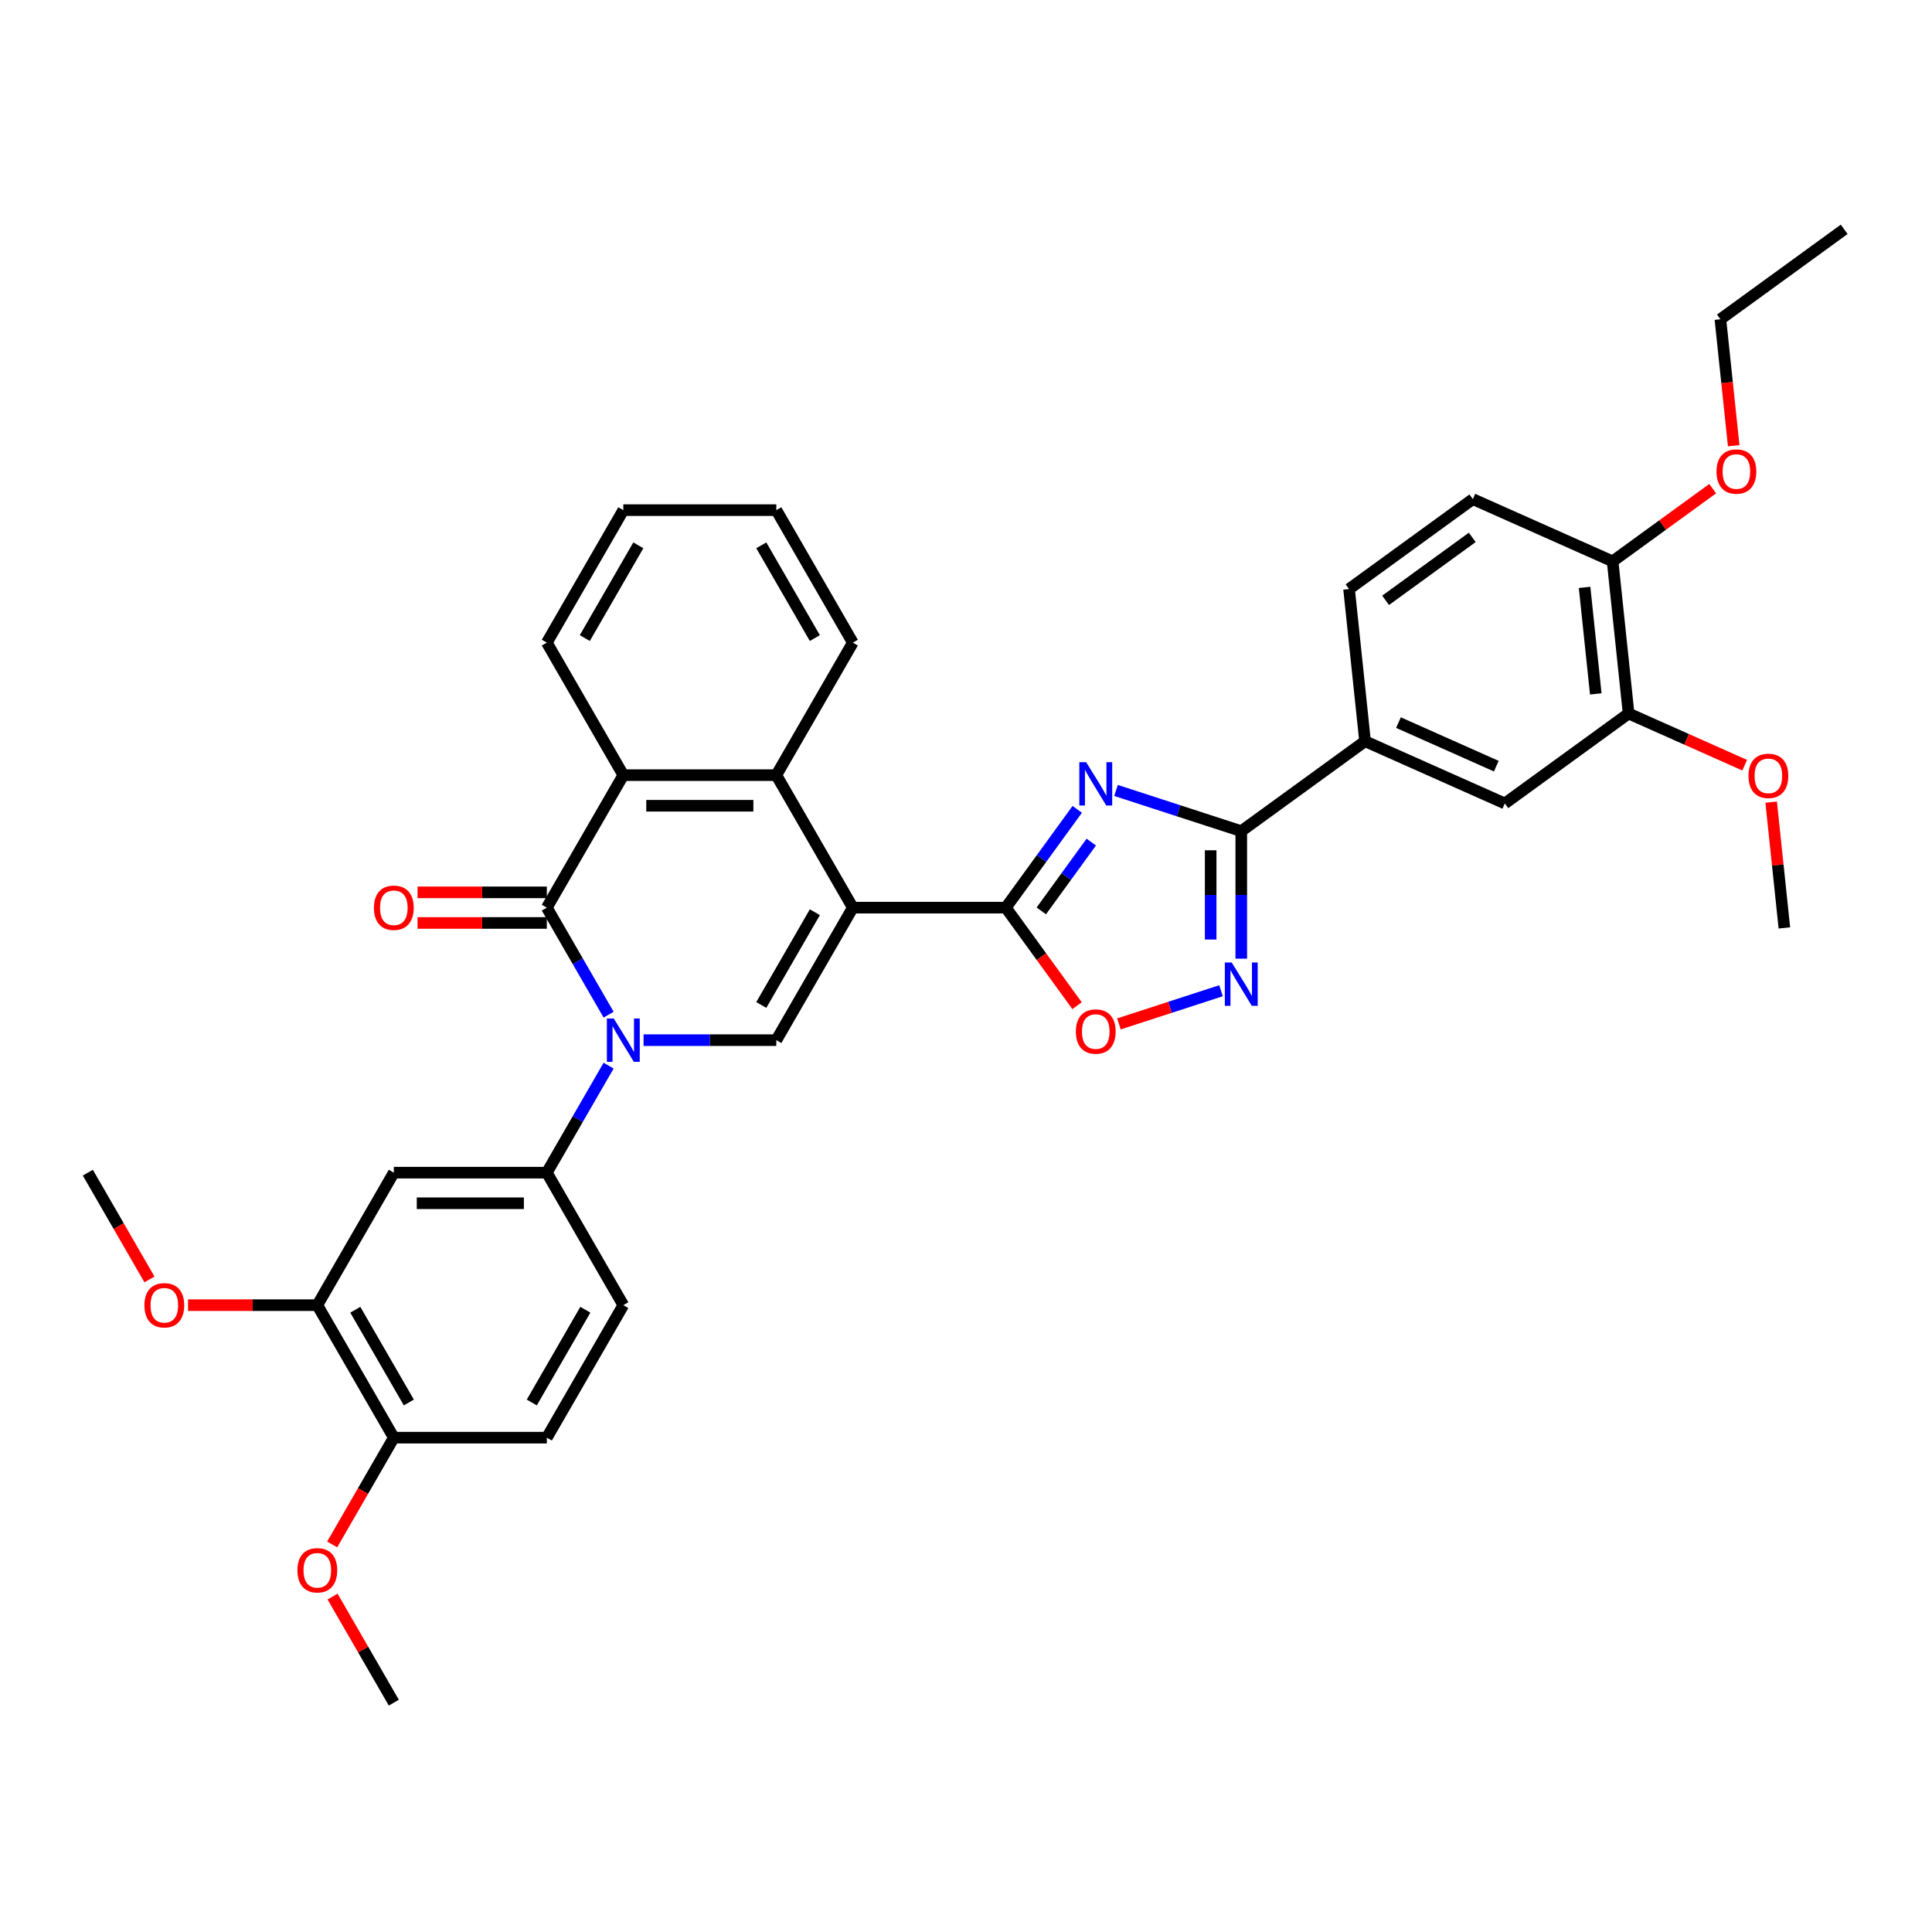 <?xml version='1.0' encoding='iso-8859-1'?>
<svg version='1.1' baseProfile='full'
              xmlns='http://www.w3.org/2000/svg'
                      xmlns:rdkit='http://www.rdkit.org/xml'
                      xmlns:xlink='http://www.w3.org/1999/xlink'
                  xml:space='preserve'
width='1000px' height='1000px' viewBox='0 0 1000 1000'>
<!-- END OF HEADER -->
<rect style='opacity:1.0;fill:#FFFFFF;stroke:none' width='1000' height='1000' x='0' y='0'> </rect>
<path class='bond-1' d='M 441.421,469.799 L 520.614,469.799' style='fill:none;fill-rule:evenodd;stroke:#000000;stroke-width:6px;stroke-linecap:butt;stroke-linejoin:miter;stroke-opacity:1' />
<path class='bond-4' d='M 441.421,469.799 L 401.824,538.383' style='fill:none;fill-rule:evenodd;stroke:#000000;stroke-width:6px;stroke-linecap:butt;stroke-linejoin:miter;stroke-opacity:1' />
<path class='bond-4' d='M 421.765,472.168 L 394.047,520.176' style='fill:none;fill-rule:evenodd;stroke:#000000;stroke-width:6px;stroke-linecap:butt;stroke-linejoin:miter;stroke-opacity:1' />
<path class='bond-7' d='M 441.421,469.799 L 401.824,401.216' style='fill:none;fill-rule:evenodd;stroke:#000000;stroke-width:6px;stroke-linecap:butt;stroke-linejoin:miter;stroke-opacity:1' />
<path class='bond-0' d='M 333.116,538.383 L 367.47,538.383' style='fill:none;fill-rule:evenodd;stroke:#0000FF;stroke-width:6px;stroke-linecap:butt;stroke-linejoin:miter;stroke-opacity:1' />
<path class='bond-0' d='M 367.47,538.383 L 401.824,538.383' style='fill:none;fill-rule:evenodd;stroke:#000000;stroke-width:6px;stroke-linecap:butt;stroke-linejoin:miter;stroke-opacity:1' />
<path class='bond-10' d='M 315.014,551.576 L 299.024,579.271' style='fill:none;fill-rule:evenodd;stroke:#0000FF;stroke-width:6px;stroke-linecap:butt;stroke-linejoin:miter;stroke-opacity:1' />
<path class='bond-10' d='M 299.024,579.271 L 283.034,606.966' style='fill:none;fill-rule:evenodd;stroke:#000000;stroke-width:6px;stroke-linecap:butt;stroke-linejoin:miter;stroke-opacity:1' />
<path class='bond-36' d='M 315.014,525.189 L 299.024,497.494' style='fill:none;fill-rule:evenodd;stroke:#0000FF;stroke-width:6px;stroke-linecap:butt;stroke-linejoin:miter;stroke-opacity:1' />
<path class='bond-36' d='M 299.024,497.494 L 283.034,469.799' style='fill:none;fill-rule:evenodd;stroke:#000000;stroke-width:6px;stroke-linecap:butt;stroke-linejoin:miter;stroke-opacity:1' />
<path class='bond-2' d='M 520.614,469.799 L 539.096,444.362' style='fill:none;fill-rule:evenodd;stroke:#000000;stroke-width:6px;stroke-linecap:butt;stroke-linejoin:miter;stroke-opacity:1' />
<path class='bond-2' d='M 539.096,444.362 L 557.577,418.924' style='fill:none;fill-rule:evenodd;stroke:#0000FF;stroke-width:6px;stroke-linecap:butt;stroke-linejoin:miter;stroke-opacity:1' />
<path class='bond-2' d='M 538.972,471.478 L 551.909,453.672' style='fill:none;fill-rule:evenodd;stroke:#000000;stroke-width:6px;stroke-linecap:butt;stroke-linejoin:miter;stroke-opacity:1' />
<path class='bond-2' d='M 551.909,453.672 L 564.846,435.865' style='fill:none;fill-rule:evenodd;stroke:#0000FF;stroke-width:6px;stroke-linecap:butt;stroke-linejoin:miter;stroke-opacity:1' />
<path class='bond-9' d='M 520.614,469.799 L 539.05,495.174' style='fill:none;fill-rule:evenodd;stroke:#000000;stroke-width:6px;stroke-linecap:butt;stroke-linejoin:miter;stroke-opacity:1' />
<path class='bond-9' d='M 539.05,495.174 L 557.485,520.548' style='fill:none;fill-rule:evenodd;stroke:#FF0000;stroke-width:6px;stroke-linecap:butt;stroke-linejoin:miter;stroke-opacity:1' />
<path class='bond-5' d='M 577.648,409.138 L 610.064,419.67' style='fill:none;fill-rule:evenodd;stroke:#0000FF;stroke-width:6px;stroke-linecap:butt;stroke-linejoin:miter;stroke-opacity:1' />
<path class='bond-5' d='M 610.064,419.67 L 642.48,430.203' style='fill:none;fill-rule:evenodd;stroke:#000000;stroke-width:6px;stroke-linecap:butt;stroke-linejoin:miter;stroke-opacity:1' />
<path class='bond-3' d='M 283.034,469.799 L 322.631,401.216' style='fill:none;fill-rule:evenodd;stroke:#000000;stroke-width:6px;stroke-linecap:butt;stroke-linejoin:miter;stroke-opacity:1' />
<path class='bond-16' d='M 283.034,461.88 L 249.575,461.88' style='fill:none;fill-rule:evenodd;stroke:#000000;stroke-width:6px;stroke-linecap:butt;stroke-linejoin:miter;stroke-opacity:1' />
<path class='bond-16' d='M 249.575,461.88 L 216.116,461.88' style='fill:none;fill-rule:evenodd;stroke:#FF0000;stroke-width:6px;stroke-linecap:butt;stroke-linejoin:miter;stroke-opacity:1' />
<path class='bond-16' d='M 283.034,477.719 L 249.575,477.719' style='fill:none;fill-rule:evenodd;stroke:#000000;stroke-width:6px;stroke-linecap:butt;stroke-linejoin:miter;stroke-opacity:1' />
<path class='bond-16' d='M 249.575,477.719 L 216.116,477.719' style='fill:none;fill-rule:evenodd;stroke:#FF0000;stroke-width:6px;stroke-linecap:butt;stroke-linejoin:miter;stroke-opacity:1' />
<path class='bond-12' d='M 642.48,430.203 L 706.549,383.654' style='fill:none;fill-rule:evenodd;stroke:#000000;stroke-width:6px;stroke-linecap:butt;stroke-linejoin:miter;stroke-opacity:1' />
<path class='bond-37' d='M 642.48,430.203 L 642.48,463.203' style='fill:none;fill-rule:evenodd;stroke:#000000;stroke-width:6px;stroke-linecap:butt;stroke-linejoin:miter;stroke-opacity:1' />
<path class='bond-37' d='M 642.48,463.203 L 642.48,496.203' style='fill:none;fill-rule:evenodd;stroke:#0000FF;stroke-width:6px;stroke-linecap:butt;stroke-linejoin:miter;stroke-opacity:1' />
<path class='bond-37' d='M 626.641,440.103 L 626.641,463.203' style='fill:none;fill-rule:evenodd;stroke:#000000;stroke-width:6px;stroke-linecap:butt;stroke-linejoin:miter;stroke-opacity:1' />
<path class='bond-37' d='M 626.641,463.203 L 626.641,486.303' style='fill:none;fill-rule:evenodd;stroke:#0000FF;stroke-width:6px;stroke-linecap:butt;stroke-linejoin:miter;stroke-opacity:1' />
<path class='bond-6' d='M 631.995,512.803 L 605.578,521.386' style='fill:none;fill-rule:evenodd;stroke:#0000FF;stroke-width:6px;stroke-linecap:butt;stroke-linejoin:miter;stroke-opacity:1' />
<path class='bond-6' d='M 605.578,521.386 L 579.162,529.969' style='fill:none;fill-rule:evenodd;stroke:#FF0000;stroke-width:6px;stroke-linecap:butt;stroke-linejoin:miter;stroke-opacity:1' />
<path class='bond-8' d='M 401.824,401.216 L 322.631,401.216' style='fill:none;fill-rule:evenodd;stroke:#000000;stroke-width:6px;stroke-linecap:butt;stroke-linejoin:miter;stroke-opacity:1' />
<path class='bond-8' d='M 389.945,417.055 L 334.51,417.055' style='fill:none;fill-rule:evenodd;stroke:#000000;stroke-width:6px;stroke-linecap:butt;stroke-linejoin:miter;stroke-opacity:1' />
<path class='bond-25' d='M 401.824,401.216 L 441.421,332.633' style='fill:none;fill-rule:evenodd;stroke:#000000;stroke-width:6px;stroke-linecap:butt;stroke-linejoin:miter;stroke-opacity:1' />
<path class='bond-26' d='M 322.631,401.216 L 283.034,332.633' style='fill:none;fill-rule:evenodd;stroke:#000000;stroke-width:6px;stroke-linecap:butt;stroke-linejoin:miter;stroke-opacity:1' />
<path class='bond-11' d='M 283.034,606.966 L 203.841,606.966' style='fill:none;fill-rule:evenodd;stroke:#000000;stroke-width:6px;stroke-linecap:butt;stroke-linejoin:miter;stroke-opacity:1' />
<path class='bond-11' d='M 271.155,622.805 L 215.72,622.805' style='fill:none;fill-rule:evenodd;stroke:#000000;stroke-width:6px;stroke-linecap:butt;stroke-linejoin:miter;stroke-opacity:1' />
<path class='bond-19' d='M 283.034,606.966 L 322.631,675.55' style='fill:none;fill-rule:evenodd;stroke:#000000;stroke-width:6px;stroke-linecap:butt;stroke-linejoin:miter;stroke-opacity:1' />
<path class='bond-13' d='M 203.841,606.966 L 164.244,675.55' style='fill:none;fill-rule:evenodd;stroke:#000000;stroke-width:6px;stroke-linecap:butt;stroke-linejoin:miter;stroke-opacity:1' />
<path class='bond-14' d='M 706.549,383.654 L 778.895,415.865' style='fill:none;fill-rule:evenodd;stroke:#000000;stroke-width:6px;stroke-linecap:butt;stroke-linejoin:miter;stroke-opacity:1' />
<path class='bond-14' d='M 723.843,374.017 L 774.485,396.564' style='fill:none;fill-rule:evenodd;stroke:#000000;stroke-width:6px;stroke-linecap:butt;stroke-linejoin:miter;stroke-opacity:1' />
<path class='bond-20' d='M 706.549,383.654 L 698.271,304.895' style='fill:none;fill-rule:evenodd;stroke:#000000;stroke-width:6px;stroke-linecap:butt;stroke-linejoin:miter;stroke-opacity:1' />
<path class='bond-23' d='M 164.244,675.55 L 130.785,675.55' style='fill:none;fill-rule:evenodd;stroke:#000000;stroke-width:6px;stroke-linecap:butt;stroke-linejoin:miter;stroke-opacity:1' />
<path class='bond-23' d='M 130.785,675.55 L 97.326,675.55' style='fill:none;fill-rule:evenodd;stroke:#FF0000;stroke-width:6px;stroke-linecap:butt;stroke-linejoin:miter;stroke-opacity:1' />
<path class='bond-39' d='M 164.244,675.55 L 203.841,744.133' style='fill:none;fill-rule:evenodd;stroke:#000000;stroke-width:6px;stroke-linecap:butt;stroke-linejoin:miter;stroke-opacity:1' />
<path class='bond-39' d='M 183.901,677.918 L 211.618,725.926' style='fill:none;fill-rule:evenodd;stroke:#000000;stroke-width:6px;stroke-linecap:butt;stroke-linejoin:miter;stroke-opacity:1' />
<path class='bond-15' d='M 778.895,415.865 L 842.964,369.316' style='fill:none;fill-rule:evenodd;stroke:#000000;stroke-width:6px;stroke-linecap:butt;stroke-linejoin:miter;stroke-opacity:1' />
<path class='bond-24' d='M 842.964,369.316 L 873,382.689' style='fill:none;fill-rule:evenodd;stroke:#000000;stroke-width:6px;stroke-linecap:butt;stroke-linejoin:miter;stroke-opacity:1' />
<path class='bond-24' d='M 873,382.689 L 903.036,396.062' style='fill:none;fill-rule:evenodd;stroke:#FF0000;stroke-width:6px;stroke-linecap:butt;stroke-linejoin:miter;stroke-opacity:1' />
<path class='bond-40' d='M 842.964,369.316 L 834.686,290.557' style='fill:none;fill-rule:evenodd;stroke:#000000;stroke-width:6px;stroke-linecap:butt;stroke-linejoin:miter;stroke-opacity:1' />
<path class='bond-40' d='M 825.97,359.158 L 820.176,304.026' style='fill:none;fill-rule:evenodd;stroke:#000000;stroke-width:6px;stroke-linecap:butt;stroke-linejoin:miter;stroke-opacity:1' />
<path class='bond-17' d='M 203.841,744.133 L 283.034,744.133' style='fill:none;fill-rule:evenodd;stroke:#000000;stroke-width:6px;stroke-linecap:butt;stroke-linejoin:miter;stroke-opacity:1' />
<path class='bond-27' d='M 203.841,744.133 L 187.888,771.764' style='fill:none;fill-rule:evenodd;stroke:#000000;stroke-width:6px;stroke-linecap:butt;stroke-linejoin:miter;stroke-opacity:1' />
<path class='bond-27' d='M 187.888,771.764 L 171.935,799.396' style='fill:none;fill-rule:evenodd;stroke:#FF0000;stroke-width:6px;stroke-linecap:butt;stroke-linejoin:miter;stroke-opacity:1' />
<path class='bond-18' d='M 834.686,290.557 L 762.339,258.346' style='fill:none;fill-rule:evenodd;stroke:#000000;stroke-width:6px;stroke-linecap:butt;stroke-linejoin:miter;stroke-opacity:1' />
<path class='bond-28' d='M 834.686,290.557 L 860.583,271.742' style='fill:none;fill-rule:evenodd;stroke:#000000;stroke-width:6px;stroke-linecap:butt;stroke-linejoin:miter;stroke-opacity:1' />
<path class='bond-28' d='M 860.583,271.742 L 886.48,252.927' style='fill:none;fill-rule:evenodd;stroke:#FF0000;stroke-width:6px;stroke-linecap:butt;stroke-linejoin:miter;stroke-opacity:1' />
<path class='bond-21' d='M 322.631,675.55 L 283.034,744.133' style='fill:none;fill-rule:evenodd;stroke:#000000;stroke-width:6px;stroke-linecap:butt;stroke-linejoin:miter;stroke-opacity:1' />
<path class='bond-21' d='M 302.975,677.918 L 275.257,725.926' style='fill:none;fill-rule:evenodd;stroke:#000000;stroke-width:6px;stroke-linecap:butt;stroke-linejoin:miter;stroke-opacity:1' />
<path class='bond-22' d='M 698.271,304.895 L 762.339,258.346' style='fill:none;fill-rule:evenodd;stroke:#000000;stroke-width:6px;stroke-linecap:butt;stroke-linejoin:miter;stroke-opacity:1' />
<path class='bond-22' d='M 717.191,310.726 L 762.039,278.142' style='fill:none;fill-rule:evenodd;stroke:#000000;stroke-width:6px;stroke-linecap:butt;stroke-linejoin:miter;stroke-opacity:1' />
<path class='bond-30' d='M 77.361,662.229 L 61.408,634.598' style='fill:none;fill-rule:evenodd;stroke:#FF0000;stroke-width:6px;stroke-linecap:butt;stroke-linejoin:miter;stroke-opacity:1' />
<path class='bond-30' d='M 61.408,634.598 L 45.455,606.966' style='fill:none;fill-rule:evenodd;stroke:#000000;stroke-width:6px;stroke-linecap:butt;stroke-linejoin:miter;stroke-opacity:1' />
<path class='bond-31' d='M 916.747,415.196 L 920.168,447.741' style='fill:none;fill-rule:evenodd;stroke:#FF0000;stroke-width:6px;stroke-linecap:butt;stroke-linejoin:miter;stroke-opacity:1' />
<path class='bond-31' d='M 920.168,447.741 L 923.589,480.287' style='fill:none;fill-rule:evenodd;stroke:#000000;stroke-width:6px;stroke-linecap:butt;stroke-linejoin:miter;stroke-opacity:1' />
<path class='bond-33' d='M 441.421,332.633 L 401.824,264.049' style='fill:none;fill-rule:evenodd;stroke:#000000;stroke-width:6px;stroke-linecap:butt;stroke-linejoin:miter;stroke-opacity:1' />
<path class='bond-33' d='M 421.765,330.265 L 394.047,282.256' style='fill:none;fill-rule:evenodd;stroke:#000000;stroke-width:6px;stroke-linecap:butt;stroke-linejoin:miter;stroke-opacity:1' />
<path class='bond-38' d='M 283.034,332.633 L 322.631,264.049' style='fill:none;fill-rule:evenodd;stroke:#000000;stroke-width:6px;stroke-linecap:butt;stroke-linejoin:miter;stroke-opacity:1' />
<path class='bond-38' d='M 302.69,330.265 L 330.408,282.256' style='fill:none;fill-rule:evenodd;stroke:#000000;stroke-width:6px;stroke-linecap:butt;stroke-linejoin:miter;stroke-opacity:1' />
<path class='bond-32' d='M 172.136,826.385 L 187.989,853.842' style='fill:none;fill-rule:evenodd;stroke:#FF0000;stroke-width:6px;stroke-linecap:butt;stroke-linejoin:miter;stroke-opacity:1' />
<path class='bond-32' d='M 187.989,853.842 L 203.841,881.3' style='fill:none;fill-rule:evenodd;stroke:#000000;stroke-width:6px;stroke-linecap:butt;stroke-linejoin:miter;stroke-opacity:1' />
<path class='bond-29' d='M 897.355,230.688 L 893.916,197.968' style='fill:none;fill-rule:evenodd;stroke:#FF0000;stroke-width:6px;stroke-linecap:butt;stroke-linejoin:miter;stroke-opacity:1' />
<path class='bond-29' d='M 893.916,197.968 L 890.477,165.249' style='fill:none;fill-rule:evenodd;stroke:#000000;stroke-width:6px;stroke-linecap:butt;stroke-linejoin:miter;stroke-opacity:1' />
<path class='bond-35' d='M 890.477,165.249 L 954.545,118.7' style='fill:none;fill-rule:evenodd;stroke:#000000;stroke-width:6px;stroke-linecap:butt;stroke-linejoin:miter;stroke-opacity:1' />
<path class='bond-34' d='M 401.824,264.049 L 322.631,264.049' style='fill:none;fill-rule:evenodd;stroke:#000000;stroke-width:6px;stroke-linecap:butt;stroke-linejoin:miter;stroke-opacity:1' />
<path  class='atom-1' d='M 317.673 527.169
L 325.023 539.048
Q 325.751 540.22, 326.923 542.343
Q 328.095 544.465, 328.159 544.592
L 328.159 527.169
L 331.136 527.169
L 331.136 549.597
L 328.064 549.597
L 320.176 536.609
Q 319.257 535.088, 318.275 533.346
Q 317.325 531.604, 317.04 531.065
L 317.04 549.597
L 314.126 549.597
L 314.126 527.169
L 317.673 527.169
' fill='#0000FF'/>
<path  class='atom-3' d='M 562.205 394.517
L 569.554 406.396
Q 570.283 407.568, 571.455 409.69
Q 572.627 411.813, 572.69 411.94
L 572.69 394.517
L 575.668 394.517
L 575.668 416.945
L 572.595 416.945
L 564.708 403.957
Q 563.789 402.436, 562.807 400.694
Q 561.857 398.952, 561.572 398.413
L 561.572 416.945
L 558.657 416.945
L 558.657 394.517
L 562.205 394.517
' fill='#0000FF'/>
<path  class='atom-7' d='M 637.522 498.182
L 644.872 510.061
Q 645.6 511.233, 646.772 513.356
Q 647.944 515.478, 648.008 515.605
L 648.008 498.182
L 650.985 498.182
L 650.985 520.61
L 647.913 520.61
L 640.025 507.622
Q 639.106 506.102, 638.124 504.359
Q 637.174 502.617, 636.889 502.079
L 636.889 520.61
L 633.975 520.61
L 633.975 498.182
L 637.522 498.182
' fill='#0000FF'/>
<path  class='atom-10' d='M 556.868 533.932
Q 556.868 528.546, 559.528 525.537
Q 562.189 522.528, 567.163 522.528
Q 572.136 522.528, 574.797 525.537
Q 577.458 528.546, 577.458 533.932
Q 577.458 539.38, 574.765 542.484
Q 572.073 545.557, 567.163 545.557
Q 562.221 545.557, 559.528 542.484
Q 556.868 539.412, 556.868 533.932
M 567.163 543.023
Q 570.584 543.023, 572.421 540.742
Q 574.29 538.43, 574.29 533.932
Q 574.29 529.528, 572.421 527.311
Q 570.584 525.062, 567.163 525.062
Q 563.742 525.062, 561.873 527.279
Q 560.035 529.497, 560.035 533.932
Q 560.035 538.461, 561.873 540.742
Q 563.742 543.023, 567.163 543.023
' fill='#FF0000'/>
<path  class='atom-17' d='M 193.546 469.863
Q 193.546 464.478, 196.207 461.468
Q 198.868 458.459, 203.841 458.459
Q 208.814 458.459, 211.475 461.468
Q 214.136 464.478, 214.136 469.863
Q 214.136 475.311, 211.444 478.416
Q 208.751 481.488, 203.841 481.488
Q 198.899 481.488, 196.207 478.416
Q 193.546 475.343, 193.546 469.863
M 203.841 478.954
Q 207.262 478.954, 209.099 476.673
Q 210.968 474.361, 210.968 469.863
Q 210.968 465.46, 209.099 463.242
Q 207.262 460.993, 203.841 460.993
Q 200.42 460.993, 198.551 463.211
Q 196.714 465.428, 196.714 469.863
Q 196.714 474.393, 198.551 476.673
Q 200.42 478.954, 203.841 478.954
' fill='#FF0000'/>
<path  class='atom-24' d='M 74.756 675.613
Q 74.756 670.228, 77.417 667.218
Q 80.078 664.209, 85.051 664.209
Q 90.025 664.209, 92.685 667.218
Q 95.346 670.228, 95.346 675.613
Q 95.346 681.061, 92.654 684.166
Q 89.961 687.239, 85.051 687.239
Q 80.109 687.239, 77.417 684.166
Q 74.756 681.093, 74.756 675.613
M 85.051 684.704
Q 88.472 684.704, 90.31 682.424
Q 92.179 680.111, 92.179 675.613
Q 92.179 671.21, 90.31 668.992
Q 88.472 666.743, 85.051 666.743
Q 81.63 666.743, 79.761 668.961
Q 77.924 671.178, 77.924 675.613
Q 77.924 680.143, 79.761 682.424
Q 81.63 684.704, 85.051 684.704
' fill='#FF0000'/>
<path  class='atom-25' d='M 905.015 401.591
Q 905.015 396.205, 907.676 393.196
Q 910.337 390.187, 915.311 390.187
Q 920.284 390.187, 922.945 393.196
Q 925.606 396.205, 925.606 401.591
Q 925.606 407.039, 922.913 410.143
Q 920.221 413.216, 915.311 413.216
Q 910.369 413.216, 907.676 410.143
Q 905.015 407.071, 905.015 401.591
M 915.311 410.682
Q 918.732 410.682, 920.569 408.401
Q 922.438 406.089, 922.438 401.591
Q 922.438 397.187, 920.569 394.97
Q 918.732 392.721, 915.311 392.721
Q 911.889 392.721, 910.021 394.938
Q 908.183 397.156, 908.183 401.591
Q 908.183 406.12, 910.021 408.401
Q 911.889 410.682, 915.311 410.682
' fill='#FF0000'/>
<path  class='atom-28' d='M 153.949 812.78
Q 153.949 807.395, 156.61 804.385
Q 159.271 801.376, 164.244 801.376
Q 169.218 801.376, 171.879 804.385
Q 174.54 807.395, 174.54 812.78
Q 174.54 818.228, 171.847 821.333
Q 169.154 824.405, 164.244 824.405
Q 159.303 824.405, 156.61 821.333
Q 153.949 818.26, 153.949 812.78
M 164.244 821.871
Q 167.666 821.871, 169.503 819.59
Q 171.372 817.278, 171.372 812.78
Q 171.372 808.377, 169.503 806.159
Q 167.666 803.91, 164.244 803.91
Q 160.823 803.91, 158.954 806.127
Q 157.117 808.345, 157.117 812.78
Q 157.117 817.31, 158.954 819.59
Q 160.823 821.871, 164.244 821.871
' fill='#FF0000'/>
<path  class='atom-29' d='M 888.46 244.072
Q 888.46 238.687, 891.12 235.677
Q 893.781 232.668, 898.755 232.668
Q 903.728 232.668, 906.389 235.677
Q 909.05 238.687, 909.05 244.072
Q 909.05 249.52, 906.357 252.625
Q 903.665 255.697, 898.755 255.697
Q 893.813 255.697, 891.12 252.625
Q 888.46 249.552, 888.46 244.072
M 898.755 253.163
Q 902.176 253.163, 904.013 250.882
Q 905.882 248.57, 905.882 244.072
Q 905.882 239.669, 904.013 237.451
Q 902.176 235.202, 898.755 235.202
Q 895.334 235.202, 893.465 237.419
Q 891.627 239.637, 891.627 244.072
Q 891.627 248.602, 893.465 250.882
Q 895.334 253.163, 898.755 253.163
' fill='#FF0000'/>
</svg>
